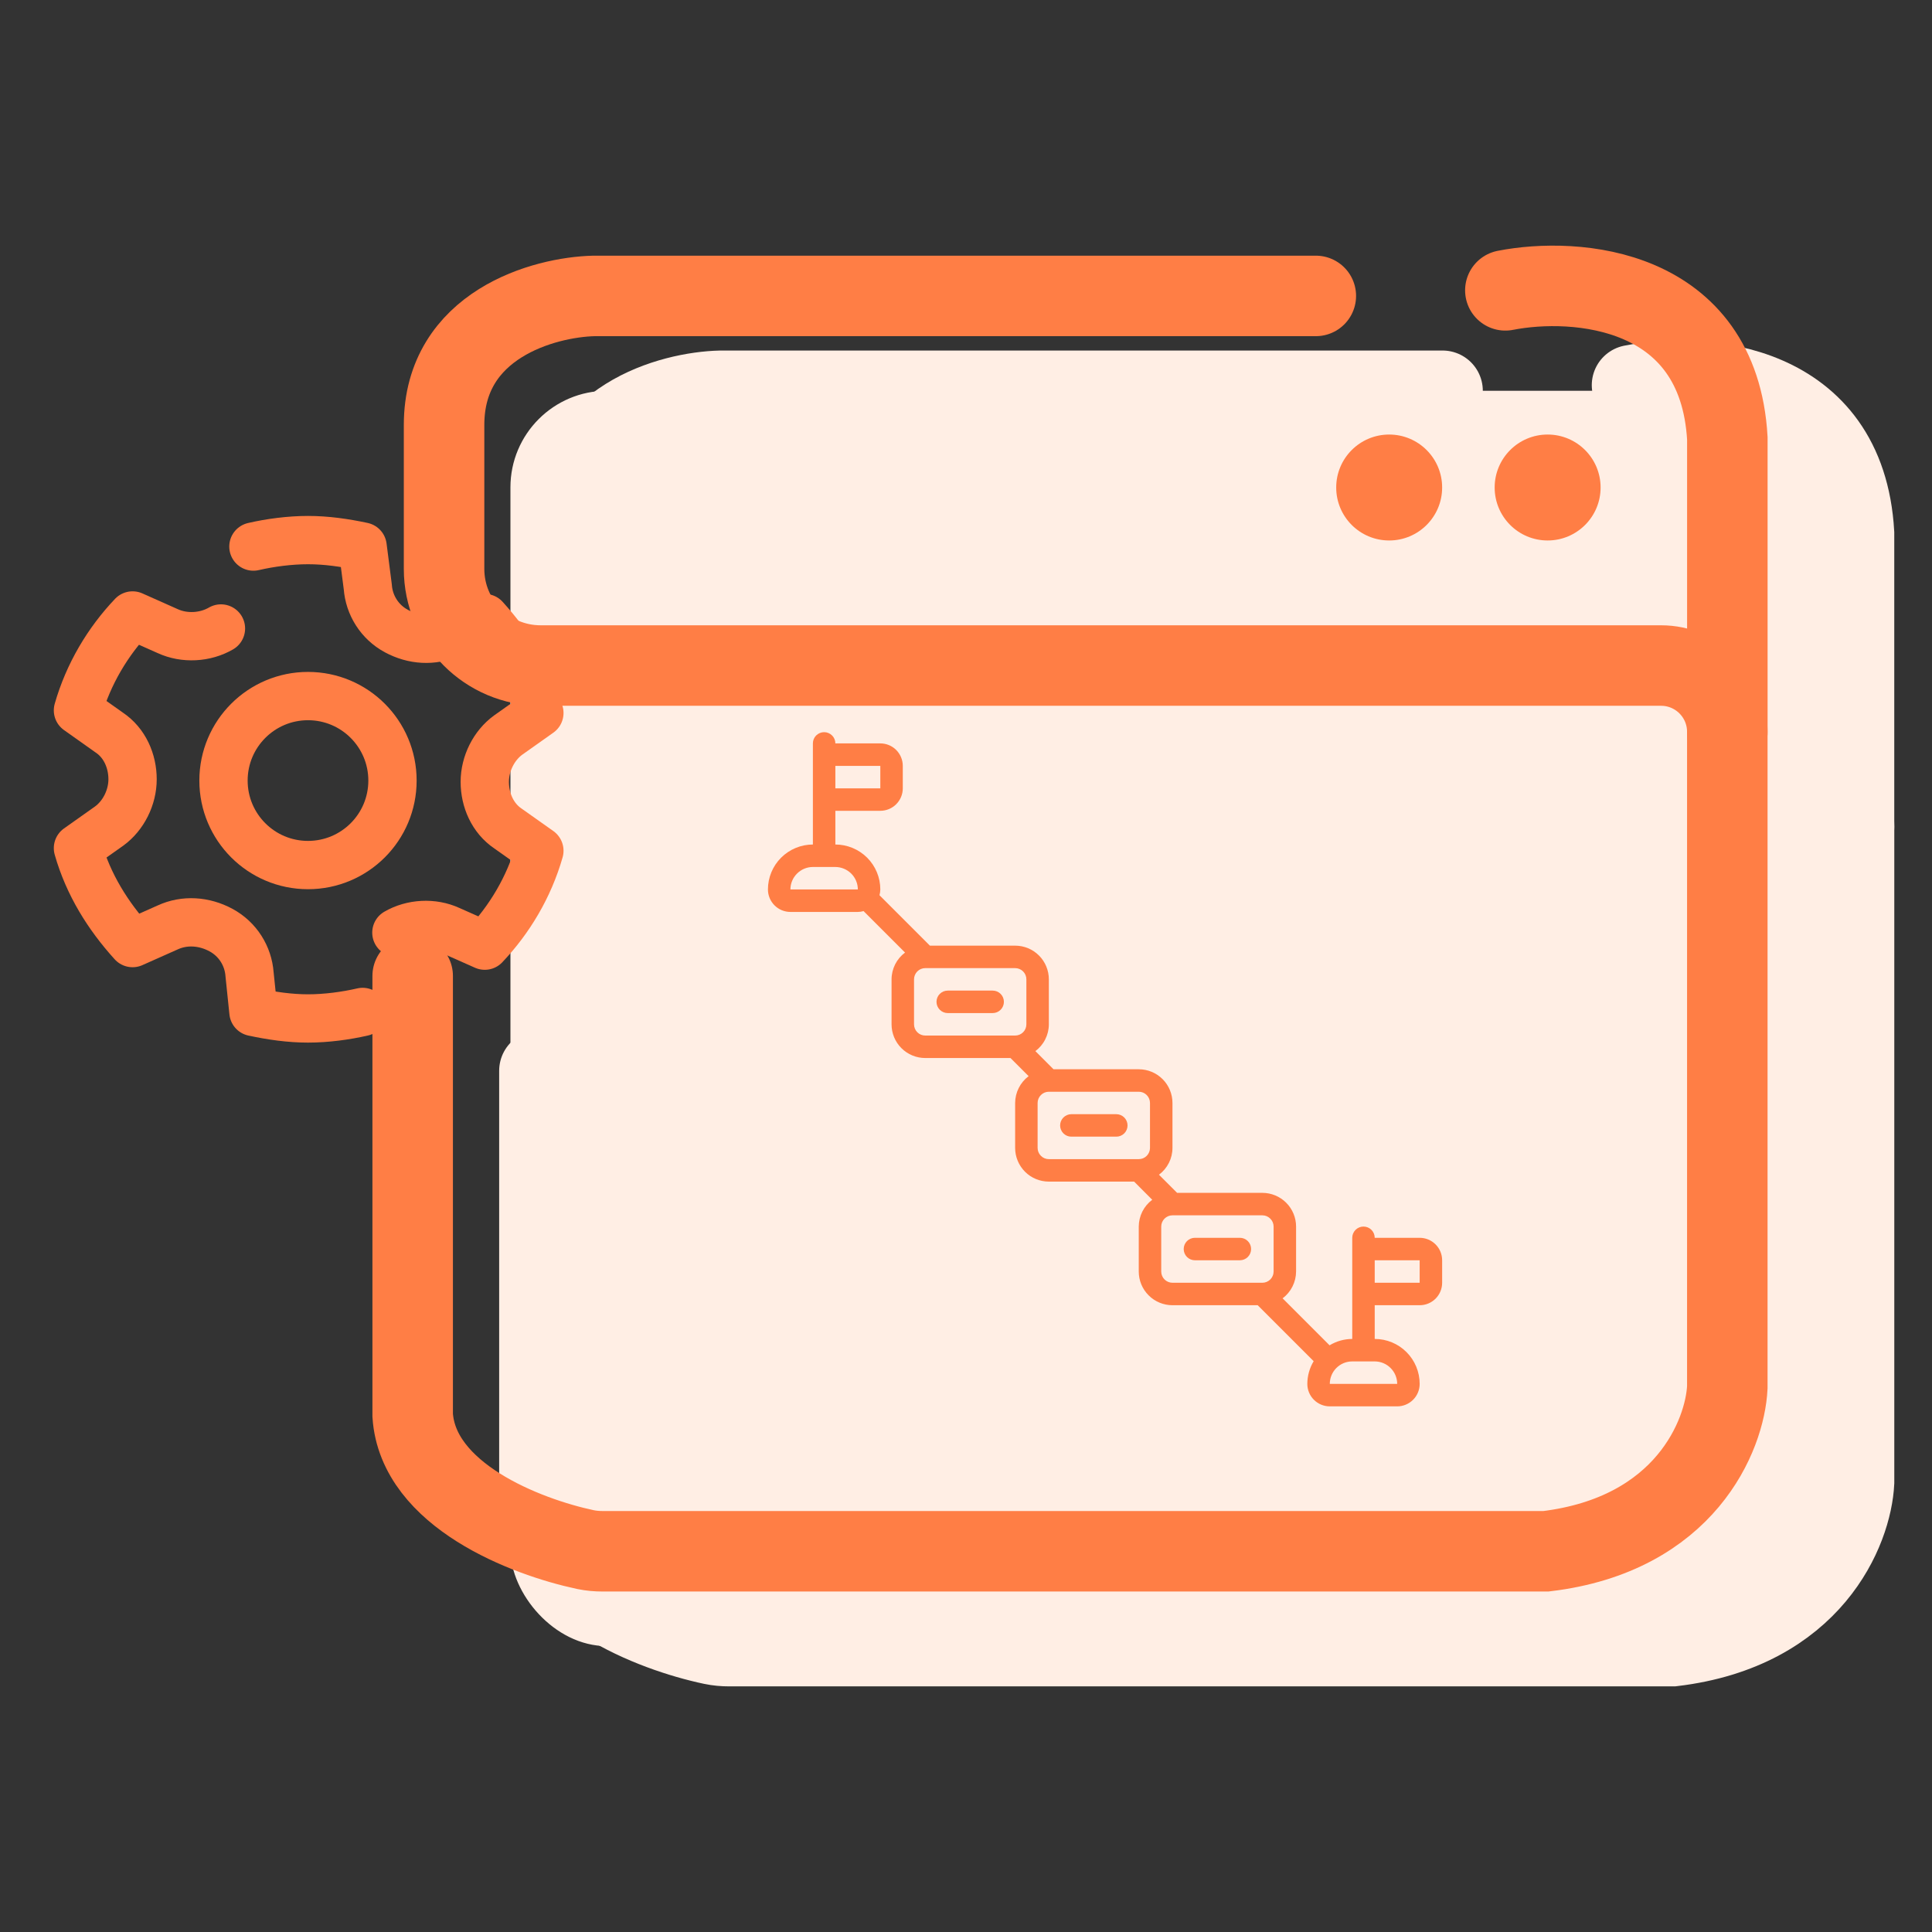 <?xml version="1.0" encoding="UTF-8"?>
<svg xmlns="http://www.w3.org/2000/svg" width="60" height="60" viewBox="0 0 60 60" fill="none">
  <rect x="0" y="0" width="60" height="60" fill="#333333" stroke="none"/>
  <path d="M44.8 12.136H22.384C20.831 12.172 17.727 13.024 17.727 16.143V20.615C17.727 22.272 19.07 23.615 20.727 23.615H55.521V23.615C56.658 23.615 57.579 24.537 57.579 25.673V46.032C57.507 47.512 56.279 50.602 51.948 51.122H22.651C22.473 51.122 22.296 51.107 22.122 51.07C20.248 50.674 16.918 49.377 16.752 46.898V33.253" stroke="#FFEEE4" stroke-width="2.5" stroke-linecap="round"></path>
  <path d="M50.684 11.962C52.869 11.534 57.308 11.854 57.578 16.558V25.683" stroke="#FFEEE4" stroke-width="2.5" stroke-linecap="round"></path>
  <circle cx="47.078" cy="18.086" r="1.645" fill="#FFEEE4"></circle>
  <circle cx="51.998" cy="18.086" r="1.645" fill="#FFEEE4"></circle>
  <rect x="15.852" y="12.136" width="40.827" height="38.986" rx="3" fill="#FFEEE4"></rect>
  <path d="M40.864 9.19H18.448C16.895 9.227 13.791 10.079 13.791 13.197V17.669C13.791 19.326 15.134 20.669 16.791 20.669H51.585V20.669C52.722 20.669 53.643 21.591 53.643 22.727V43.086C53.571 44.566 52.343 47.656 48.012 48.176H18.716C18.537 48.176 18.36 48.161 18.186 48.125C16.313 47.728 12.982 46.431 12.816 43.953V30.308" stroke="#FF7E45" stroke-width="2.5" stroke-linecap="round"></path>
  <path d="M46.75 9.017C48.935 8.588 53.374 8.908 53.644 13.613V22.738" stroke="#FF7E45" stroke-width="2.5" stroke-linecap="round"></path>
  <circle cx="43.142" cy="15.14" r="1.645" fill="#FF7E45"></circle>
  <circle cx="48.063" cy="15.14" r="1.645" fill="#FF7E45"></circle>
  <path d="M44.089 38.441H42.693C42.693 38.349 42.657 38.26 42.591 38.194C42.526 38.129 42.437 38.092 42.344 38.092C42.252 38.092 42.163 38.129 42.098 38.194C42.032 38.26 41.995 38.349 41.995 38.441V41.582C41.747 41.583 41.504 41.651 41.291 41.78L39.832 40.32C39.962 40.224 40.067 40.098 40.139 39.954C40.212 39.809 40.25 39.65 40.251 39.488V38.092C40.251 37.815 40.14 37.548 39.944 37.352C39.748 37.156 39.481 37.045 39.204 37.045H36.556L35.993 36.482C36.123 36.385 36.228 36.26 36.301 36.115C36.374 35.971 36.412 35.811 36.412 35.65V34.254C36.412 33.976 36.302 33.71 36.105 33.513C35.909 33.317 35.643 33.207 35.365 33.207H32.718L32.155 32.643C32.284 32.547 32.39 32.421 32.462 32.276C32.535 32.132 32.573 31.973 32.573 31.811V30.415C32.573 30.137 32.463 29.871 32.267 29.675C32.071 29.478 31.804 29.368 31.526 29.368H28.879L27.313 27.802C27.329 27.744 27.338 27.684 27.339 27.623C27.339 27.253 27.192 26.898 26.93 26.636C26.668 26.375 26.313 26.227 25.943 26.227V25.18H27.339C27.524 25.18 27.702 25.107 27.832 24.976C27.963 24.845 28.037 24.668 28.037 24.483V23.785C28.037 23.6 27.963 23.422 27.832 23.291C27.702 23.16 27.524 23.087 27.339 23.087H25.943C25.943 22.994 25.906 22.905 25.841 22.84C25.775 22.775 25.687 22.738 25.594 22.738C25.502 22.738 25.413 22.775 25.347 22.84C25.282 22.905 25.245 22.994 25.245 23.087V26.227C24.875 26.227 24.52 26.375 24.258 26.636C23.996 26.898 23.849 27.253 23.849 27.623C23.849 27.808 23.923 27.986 24.054 28.117C24.185 28.248 24.362 28.321 24.547 28.321H26.641C26.701 28.32 26.761 28.312 26.819 28.295L28.107 29.583C27.977 29.679 27.872 29.805 27.799 29.949C27.727 30.094 27.688 30.253 27.688 30.415V31.811C27.688 32.089 27.798 32.355 27.994 32.551C28.191 32.748 28.457 32.858 28.735 32.858H31.382L31.945 33.421C31.816 33.518 31.71 33.644 31.638 33.788C31.565 33.932 31.527 34.092 31.526 34.254V35.65C31.526 35.927 31.637 36.193 31.833 36.39C32.029 36.586 32.296 36.696 32.573 36.696H35.221L35.784 37.26C35.654 37.357 35.549 37.482 35.476 37.627C35.404 37.771 35.366 37.931 35.365 38.092V39.488C35.365 39.766 35.475 40.032 35.672 40.228C35.868 40.425 36.134 40.535 36.412 40.535H39.059L40.797 42.273C40.669 42.486 40.601 42.729 40.6 42.978C40.6 43.163 40.673 43.34 40.804 43.471C40.935 43.602 41.112 43.676 41.298 43.676H43.391C43.576 43.676 43.754 43.602 43.885 43.471C44.016 43.34 44.089 43.163 44.089 42.978C44.089 42.608 43.942 42.252 43.68 41.991C43.419 41.729 43.064 41.582 42.693 41.582V40.535H44.089C44.274 40.535 44.452 40.462 44.583 40.331C44.714 40.2 44.787 40.022 44.787 39.837V39.139C44.787 38.954 44.714 38.776 44.583 38.646C44.452 38.515 44.274 38.441 44.089 38.441ZM27.339 23.785V24.483H25.943V23.785H27.339ZM24.547 27.623C24.547 27.438 24.621 27.261 24.752 27.13C24.883 26.999 25.06 26.925 25.245 26.925H25.943C26.128 26.926 26.305 27 26.436 27.13C26.567 27.261 26.641 27.438 26.641 27.623H24.547ZM28.386 31.811V30.415C28.386 30.323 28.423 30.234 28.488 30.168C28.553 30.103 28.642 30.066 28.735 30.066H31.526C31.619 30.066 31.708 30.103 31.773 30.168C31.839 30.234 31.875 30.323 31.875 30.415V31.811C31.875 31.903 31.839 31.992 31.773 32.058C31.708 32.123 31.619 32.16 31.526 32.16H28.735C28.642 32.16 28.553 32.123 28.488 32.058C28.423 31.992 28.386 31.903 28.386 31.811ZM32.224 35.65V34.254C32.224 34.161 32.261 34.072 32.327 34.007C32.392 33.941 32.481 33.905 32.573 33.905H35.365C35.458 33.905 35.547 33.941 35.612 34.007C35.677 34.072 35.714 34.161 35.714 34.254V35.65C35.714 35.742 35.677 35.831 35.612 35.896C35.547 35.962 35.458 35.998 35.365 35.998H32.573C32.481 35.998 32.392 35.962 32.327 35.896C32.261 35.831 32.224 35.742 32.224 35.65ZM36.063 39.488V38.092C36.063 38 36.1 37.911 36.165 37.846C36.231 37.78 36.319 37.743 36.412 37.743H39.204C39.296 37.743 39.385 37.78 39.45 37.846C39.516 37.911 39.553 38 39.553 38.092V39.488C39.553 39.581 39.516 39.669 39.45 39.735C39.385 39.8 39.296 39.837 39.204 39.837H36.412C36.319 39.837 36.231 39.8 36.165 39.735C36.1 39.669 36.063 39.581 36.063 39.488ZM43.391 42.978H41.298C41.298 42.793 41.371 42.615 41.502 42.484C41.633 42.353 41.81 42.28 41.995 42.28H42.693C42.878 42.28 43.056 42.354 43.186 42.485C43.317 42.615 43.391 42.793 43.391 42.978ZM42.693 39.837V39.139H44.089V39.837H42.693Z" fill="#FF7E45"></path>
  <path d="M30.829 30.764H29.433C29.34 30.764 29.251 30.8 29.186 30.866C29.12 30.931 29.084 31.02 29.084 31.113C29.084 31.205 29.12 31.294 29.186 31.359C29.251 31.425 29.34 31.462 29.433 31.462H30.829C30.921 31.462 31.01 31.425 31.075 31.359C31.141 31.294 31.177 31.205 31.177 31.113C31.177 31.02 31.141 30.931 31.075 30.866C31.01 30.8 30.921 30.764 30.829 30.764Z" fill="#FF7E45"></path>
  <path d="M34.668 34.602H33.272C33.179 34.602 33.091 34.639 33.025 34.705C32.96 34.77 32.923 34.859 32.923 34.952C32.923 35.044 32.96 35.133 33.025 35.198C33.091 35.264 33.179 35.3 33.272 35.3H34.668C34.76 35.3 34.849 35.264 34.915 35.198C34.98 35.133 35.017 35.044 35.017 34.952C35.017 34.859 34.98 34.77 34.915 34.705C34.849 34.639 34.76 34.602 34.668 34.602Z" fill="#FF7E45"></path>
  <path d="M38.505 38.441H37.109C37.017 38.441 36.928 38.478 36.863 38.543C36.797 38.609 36.761 38.697 36.761 38.79C36.761 38.882 36.797 38.971 36.863 39.037C36.928 39.102 37.017 39.139 37.109 39.139H38.505C38.598 39.139 38.687 39.102 38.752 39.037C38.818 38.971 38.854 38.882 38.854 38.79C38.854 38.697 38.818 38.609 38.752 38.543C38.687 38.478 38.598 38.441 38.505 38.441Z" fill="#FF7E45"></path>
  <path d="M9.565 26.865C11.015 26.865 12.189 25.691 12.189 24.241C12.189 22.792 11.015 21.617 9.565 21.617C8.116 21.617 6.941 22.792 6.941 24.241C6.941 25.691 8.116 26.865 9.565 26.865Z" stroke="#FF7E45" stroke-width="1.5"></path>
  <path d="M12.31 28.964C12.795 28.682 13.441 28.641 13.965 28.884L15.055 29.368C15.822 28.561 16.428 27.551 16.751 26.421L15.782 25.735C15.298 25.412 15.055 24.846 15.055 24.281C15.055 23.716 15.338 23.151 15.782 22.828L16.751 22.142C16.428 21.011 15.822 20.042 15.055 19.195L13.965 19.679C13.441 19.921 12.835 19.881 12.31 19.598C11.786 19.316 11.463 18.791 11.422 18.226L11.261 16.974C10.695 16.853 10.13 16.773 9.565 16.773C9 16.773 8.394 16.853 7.87 16.974" stroke="#FF7E45" stroke-width="1.5" stroke-linecap="round" stroke-linejoin="round"></path>
  <path d="M6.862 19.518C6.377 19.8 5.731 19.841 5.206 19.599L4.117 19.114C3.349 19.922 2.744 20.931 2.421 22.061L3.39 22.748C3.874 23.07 4.117 23.636 4.117 24.201C4.117 24.766 3.834 25.331 3.39 25.654L2.421 26.34C2.744 27.471 3.349 28.44 4.117 29.288L5.206 28.803C5.731 28.561 6.337 28.601 6.862 28.884C7.386 29.166 7.709 29.691 7.75 30.256L7.871 31.427C8.436 31.548 9.001 31.629 9.566 31.629C10.132 31.629 10.737 31.548 11.262 31.427" stroke="#FF7E45" stroke-width="1.5" stroke-linecap="round" stroke-linejoin="round"></path>
</svg>
